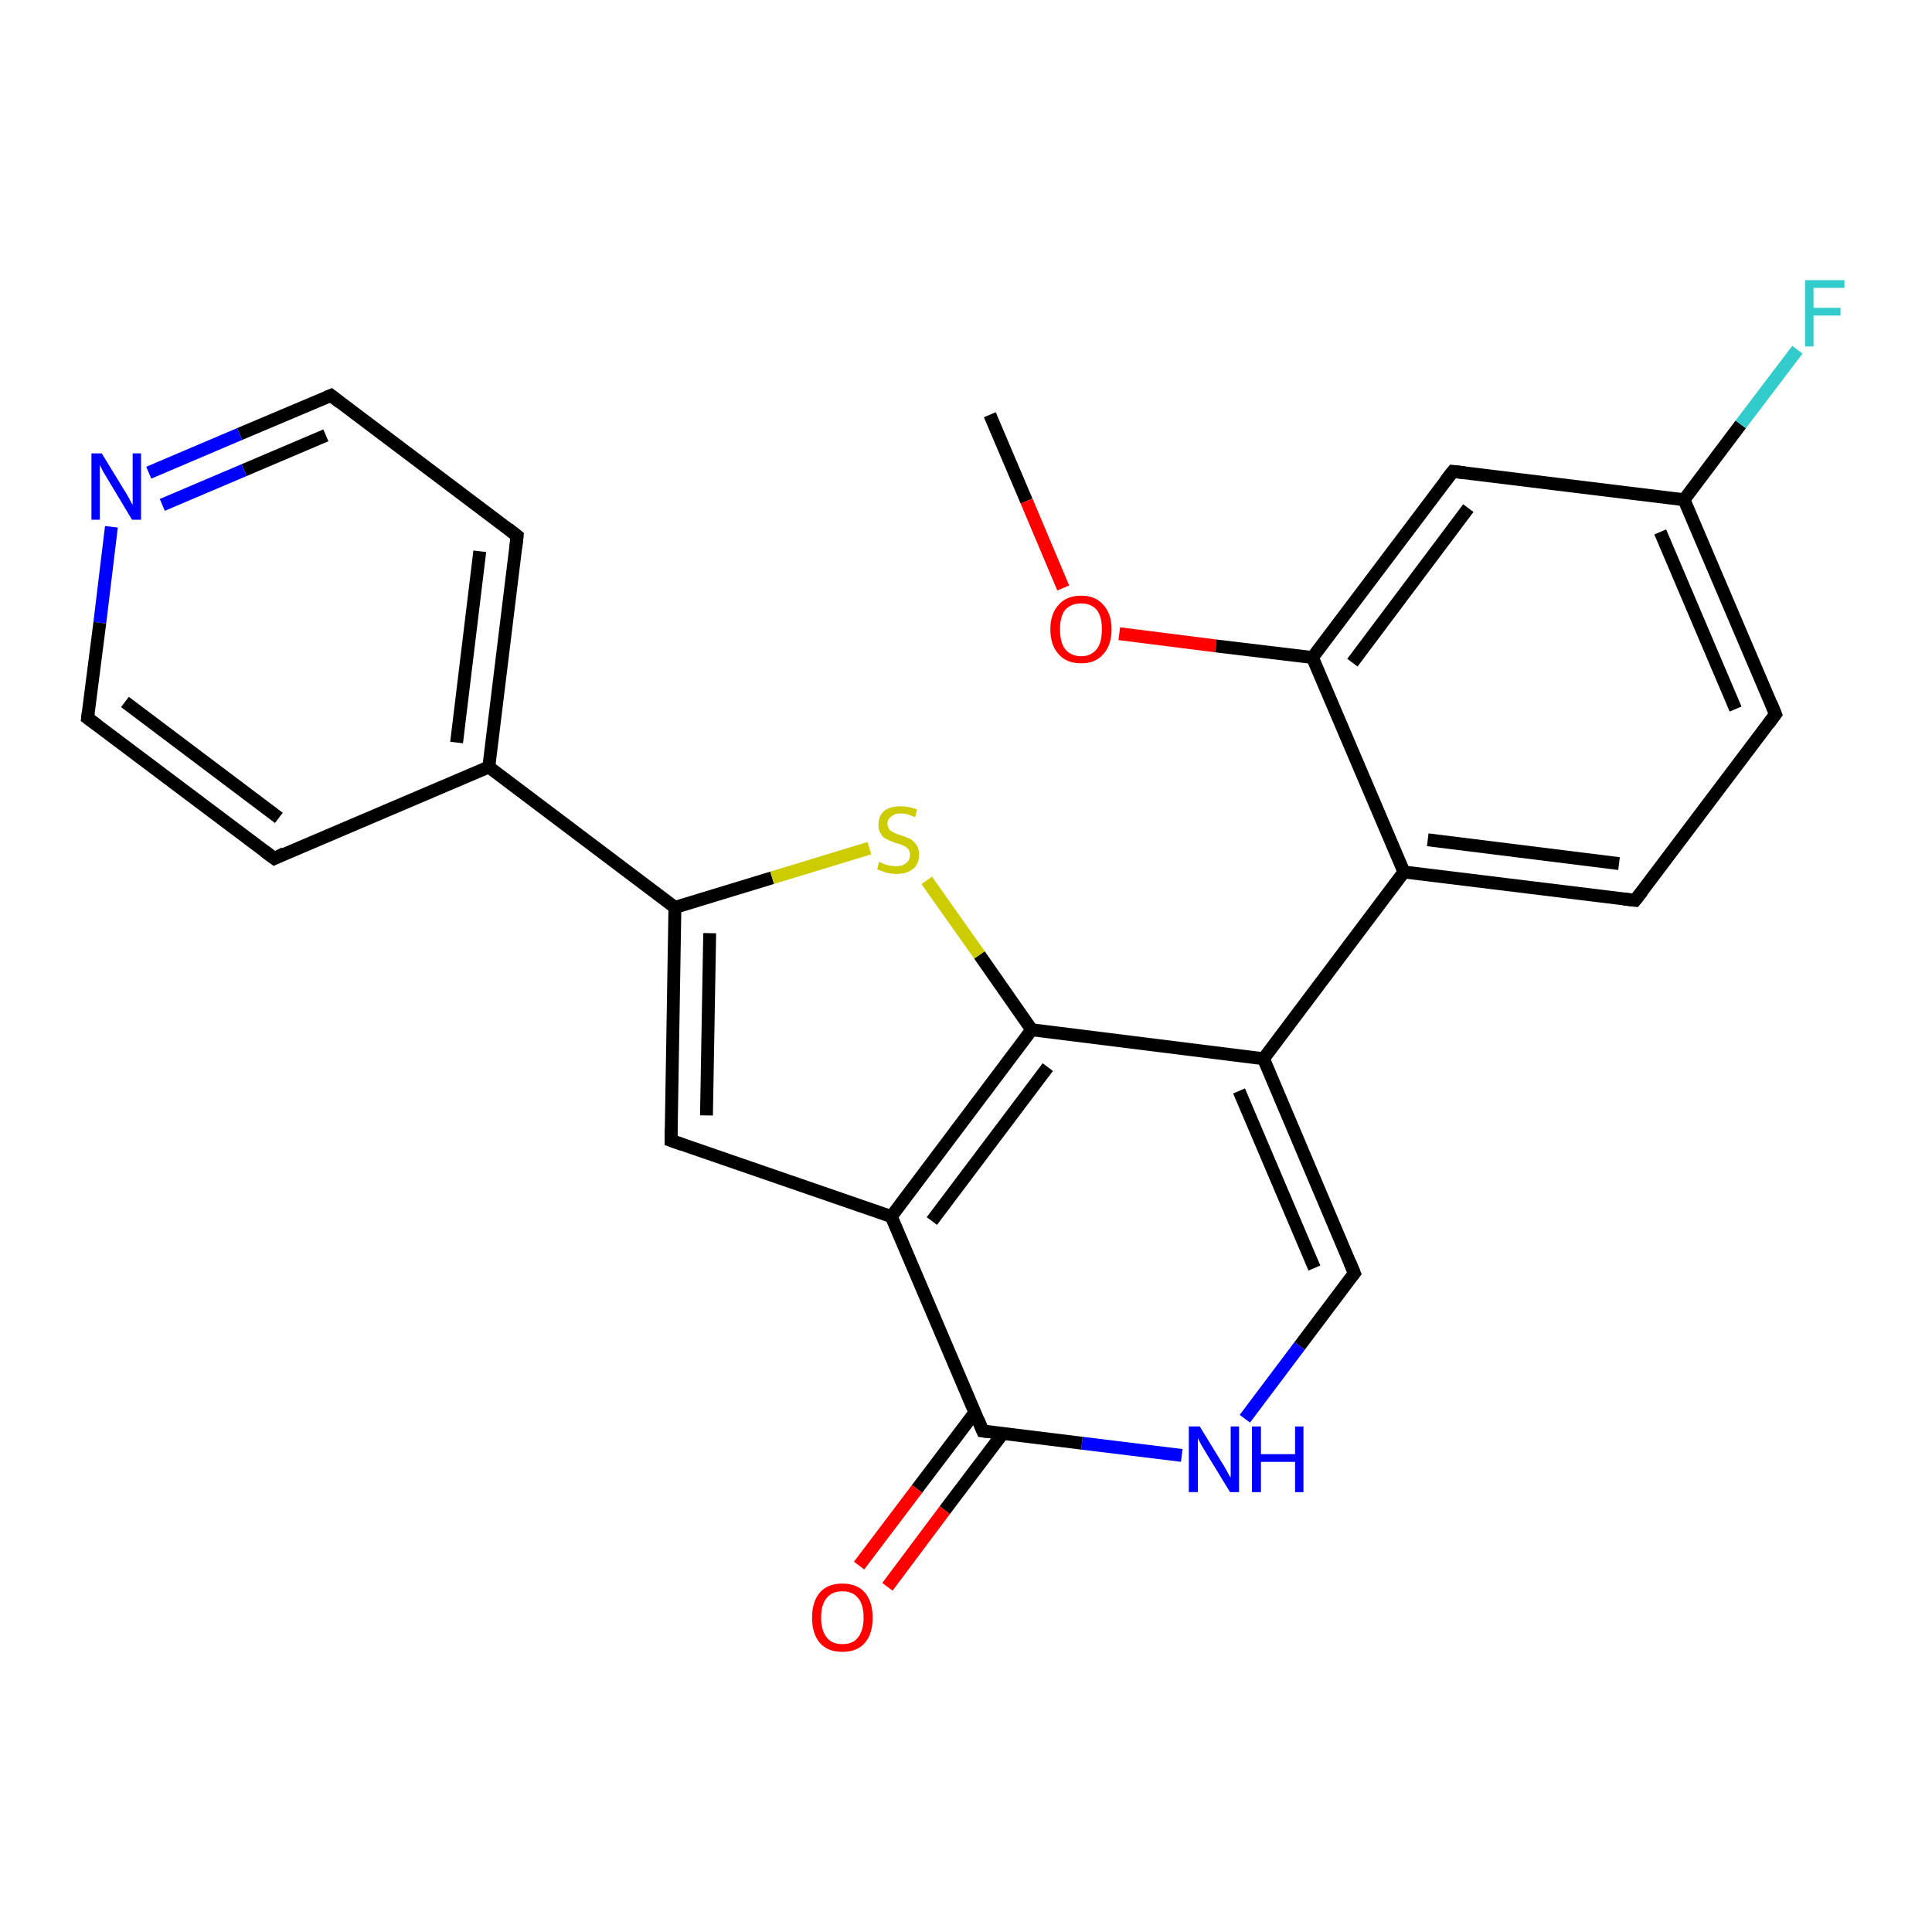 <?xml version='1.0' encoding='iso-8859-1'?>
<svg version='1.1' baseProfile='full'
              xmlns='http://www.w3.org/2000/svg'
                      xmlns:rdkit='http://www.rdkit.org/xml'
                      xmlns:xlink='http://www.w3.org/1999/xlink'
                  xml:space='preserve'
width='300px' height='300px' viewBox='0 0 300 300'>
<!-- END OF HEADER -->
<rect style='opacity:1.0;fill:#FFFFFF;stroke:none' width='300.0' height='300.0' x='0.0' y='0.0'> </rect>
<path class='bond-0 atom-0 atom-1' d='M 153.7,64.4 L 159.4,77.8' style='fill:none;fill-rule:evenodd;stroke:#000000;stroke-width:2.0px;stroke-linecap:butt;stroke-linejoin:miter;stroke-opacity:1' />
<path class='bond-0 atom-0 atom-1' d='M 159.4,77.8 L 165.1,91.3' style='fill:none;fill-rule:evenodd;stroke:#FF0000;stroke-width:2.0px;stroke-linecap:butt;stroke-linejoin:miter;stroke-opacity:1' />
<path class='bond-1 atom-1 atom-2' d='M 173.8,98.4 L 188.8,100.3' style='fill:none;fill-rule:evenodd;stroke:#FF0000;stroke-width:2.0px;stroke-linecap:butt;stroke-linejoin:miter;stroke-opacity:1' />
<path class='bond-1 atom-1 atom-2' d='M 188.8,100.3 L 203.8,102.1' style='fill:none;fill-rule:evenodd;stroke:#000000;stroke-width:2.0px;stroke-linecap:butt;stroke-linejoin:miter;stroke-opacity:1' />
<path class='bond-2 atom-2 atom-3' d='M 203.8,102.1 L 225.6,73.2' style='fill:none;fill-rule:evenodd;stroke:#000000;stroke-width:2.0px;stroke-linecap:butt;stroke-linejoin:miter;stroke-opacity:1' />
<path class='bond-2 atom-2 atom-3' d='M 210.0,102.9 L 228.0,78.9' style='fill:none;fill-rule:evenodd;stroke:#000000;stroke-width:2.0px;stroke-linecap:butt;stroke-linejoin:miter;stroke-opacity:1' />
<path class='bond-3 atom-3 atom-4' d='M 225.6,73.2 L 261.5,77.6' style='fill:none;fill-rule:evenodd;stroke:#000000;stroke-width:2.0px;stroke-linecap:butt;stroke-linejoin:miter;stroke-opacity:1' />
<path class='bond-4 atom-4 atom-5' d='M 261.5,77.6 L 270.3,65.9' style='fill:none;fill-rule:evenodd;stroke:#000000;stroke-width:2.0px;stroke-linecap:butt;stroke-linejoin:miter;stroke-opacity:1' />
<path class='bond-4 atom-4 atom-5' d='M 270.3,65.9 L 279.1,54.3' style='fill:none;fill-rule:evenodd;stroke:#33CCCC;stroke-width:2.0px;stroke-linecap:butt;stroke-linejoin:miter;stroke-opacity:1' />
<path class='bond-5 atom-4 atom-6' d='M 261.5,77.6 L 275.7,110.9' style='fill:none;fill-rule:evenodd;stroke:#000000;stroke-width:2.0px;stroke-linecap:butt;stroke-linejoin:miter;stroke-opacity:1' />
<path class='bond-5 atom-4 atom-6' d='M 257.8,82.6 L 269.5,110.1' style='fill:none;fill-rule:evenodd;stroke:#000000;stroke-width:2.0px;stroke-linecap:butt;stroke-linejoin:miter;stroke-opacity:1' />
<path class='bond-6 atom-6 atom-7' d='M 275.7,110.9 L 253.9,139.8' style='fill:none;fill-rule:evenodd;stroke:#000000;stroke-width:2.0px;stroke-linecap:butt;stroke-linejoin:miter;stroke-opacity:1' />
<path class='bond-7 atom-7 atom-8' d='M 253.9,139.8 L 218.0,135.4' style='fill:none;fill-rule:evenodd;stroke:#000000;stroke-width:2.0px;stroke-linecap:butt;stroke-linejoin:miter;stroke-opacity:1' />
<path class='bond-7 atom-7 atom-8' d='M 251.4,134.1 L 221.7,130.4' style='fill:none;fill-rule:evenodd;stroke:#000000;stroke-width:2.0px;stroke-linecap:butt;stroke-linejoin:miter;stroke-opacity:1' />
<path class='bond-8 atom-8 atom-9' d='M 218.0,135.4 L 196.2,164.4' style='fill:none;fill-rule:evenodd;stroke:#000000;stroke-width:2.0px;stroke-linecap:butt;stroke-linejoin:miter;stroke-opacity:1' />
<path class='bond-9 atom-9 atom-10' d='M 196.2,164.4 L 210.3,197.7' style='fill:none;fill-rule:evenodd;stroke:#000000;stroke-width:2.0px;stroke-linecap:butt;stroke-linejoin:miter;stroke-opacity:1' />
<path class='bond-9 atom-9 atom-10' d='M 192.4,169.4 L 204.1,196.9' style='fill:none;fill-rule:evenodd;stroke:#000000;stroke-width:2.0px;stroke-linecap:butt;stroke-linejoin:miter;stroke-opacity:1' />
<path class='bond-10 atom-10 atom-11' d='M 210.3,197.7 L 201.8,209.0' style='fill:none;fill-rule:evenodd;stroke:#000000;stroke-width:2.0px;stroke-linecap:butt;stroke-linejoin:miter;stroke-opacity:1' />
<path class='bond-10 atom-10 atom-11' d='M 201.8,209.0 L 193.3,220.3' style='fill:none;fill-rule:evenodd;stroke:#0000FF;stroke-width:2.0px;stroke-linecap:butt;stroke-linejoin:miter;stroke-opacity:1' />
<path class='bond-11 atom-11 atom-12' d='M 183.5,226.0 L 168.0,224.1' style='fill:none;fill-rule:evenodd;stroke:#0000FF;stroke-width:2.0px;stroke-linecap:butt;stroke-linejoin:miter;stroke-opacity:1' />
<path class='bond-11 atom-11 atom-12' d='M 168.0,224.1 L 152.6,222.2' style='fill:none;fill-rule:evenodd;stroke:#000000;stroke-width:2.0px;stroke-linecap:butt;stroke-linejoin:miter;stroke-opacity:1' />
<path class='bond-12 atom-12 atom-13' d='M 151.4,219.3 L 142.4,231.2' style='fill:none;fill-rule:evenodd;stroke:#000000;stroke-width:2.0px;stroke-linecap:butt;stroke-linejoin:miter;stroke-opacity:1' />
<path class='bond-12 atom-12 atom-13' d='M 142.4,231.2 L 133.4,243.1' style='fill:none;fill-rule:evenodd;stroke:#FF0000;stroke-width:2.0px;stroke-linecap:butt;stroke-linejoin:miter;stroke-opacity:1' />
<path class='bond-12 atom-12 atom-13' d='M 155.7,222.6 L 146.7,234.5' style='fill:none;fill-rule:evenodd;stroke:#000000;stroke-width:2.0px;stroke-linecap:butt;stroke-linejoin:miter;stroke-opacity:1' />
<path class='bond-12 atom-12 atom-13' d='M 146.7,234.5 L 137.8,246.4' style='fill:none;fill-rule:evenodd;stroke:#FF0000;stroke-width:2.0px;stroke-linecap:butt;stroke-linejoin:miter;stroke-opacity:1' />
<path class='bond-13 atom-12 atom-14' d='M 152.6,222.2 L 138.4,188.9' style='fill:none;fill-rule:evenodd;stroke:#000000;stroke-width:2.0px;stroke-linecap:butt;stroke-linejoin:miter;stroke-opacity:1' />
<path class='bond-14 atom-14 atom-15' d='M 138.4,188.9 L 104.2,177.1' style='fill:none;fill-rule:evenodd;stroke:#000000;stroke-width:2.0px;stroke-linecap:butt;stroke-linejoin:miter;stroke-opacity:1' />
<path class='bond-15 atom-15 atom-16' d='M 104.2,177.1 L 104.8,140.9' style='fill:none;fill-rule:evenodd;stroke:#000000;stroke-width:2.0px;stroke-linecap:butt;stroke-linejoin:miter;stroke-opacity:1' />
<path class='bond-15 atom-15 atom-16' d='M 109.7,173.2 L 110.2,144.9' style='fill:none;fill-rule:evenodd;stroke:#000000;stroke-width:2.0px;stroke-linecap:butt;stroke-linejoin:miter;stroke-opacity:1' />
<path class='bond-16 atom-16 atom-17' d='M 104.8,140.9 L 119.9,136.3' style='fill:none;fill-rule:evenodd;stroke:#000000;stroke-width:2.0px;stroke-linecap:butt;stroke-linejoin:miter;stroke-opacity:1' />
<path class='bond-16 atom-16 atom-17' d='M 119.9,136.3 L 135.0,131.7' style='fill:none;fill-rule:evenodd;stroke:#CCCC00;stroke-width:2.0px;stroke-linecap:butt;stroke-linejoin:miter;stroke-opacity:1' />
<path class='bond-17 atom-17 atom-18' d='M 143.9,136.7 L 152.1,148.3' style='fill:none;fill-rule:evenodd;stroke:#CCCC00;stroke-width:2.0px;stroke-linecap:butt;stroke-linejoin:miter;stroke-opacity:1' />
<path class='bond-17 atom-17 atom-18' d='M 152.1,148.3 L 160.2,159.9' style='fill:none;fill-rule:evenodd;stroke:#000000;stroke-width:2.0px;stroke-linecap:butt;stroke-linejoin:miter;stroke-opacity:1' />
<path class='bond-18 atom-16 atom-19' d='M 104.8,140.9 L 75.9,119.1' style='fill:none;fill-rule:evenodd;stroke:#000000;stroke-width:2.0px;stroke-linecap:butt;stroke-linejoin:miter;stroke-opacity:1' />
<path class='bond-19 atom-19 atom-20' d='M 75.9,119.1 L 80.3,83.2' style='fill:none;fill-rule:evenodd;stroke:#000000;stroke-width:2.0px;stroke-linecap:butt;stroke-linejoin:miter;stroke-opacity:1' />
<path class='bond-19 atom-19 atom-20' d='M 70.9,115.3 L 74.5,85.6' style='fill:none;fill-rule:evenodd;stroke:#000000;stroke-width:2.0px;stroke-linecap:butt;stroke-linejoin:miter;stroke-opacity:1' />
<path class='bond-20 atom-20 atom-21' d='M 80.3,83.2 L 51.4,61.4' style='fill:none;fill-rule:evenodd;stroke:#000000;stroke-width:2.0px;stroke-linecap:butt;stroke-linejoin:miter;stroke-opacity:1' />
<path class='bond-21 atom-21 atom-22' d='M 51.4,61.4 L 37.2,67.4' style='fill:none;fill-rule:evenodd;stroke:#000000;stroke-width:2.0px;stroke-linecap:butt;stroke-linejoin:miter;stroke-opacity:1' />
<path class='bond-21 atom-21 atom-22' d='M 37.2,67.4 L 23.1,73.4' style='fill:none;fill-rule:evenodd;stroke:#0000FF;stroke-width:2.0px;stroke-linecap:butt;stroke-linejoin:miter;stroke-opacity:1' />
<path class='bond-21 atom-21 atom-22' d='M 50.6,67.6 L 37.9,73.0' style='fill:none;fill-rule:evenodd;stroke:#000000;stroke-width:2.0px;stroke-linecap:butt;stroke-linejoin:miter;stroke-opacity:1' />
<path class='bond-21 atom-21 atom-22' d='M 37.9,73.0 L 25.2,78.4' style='fill:none;fill-rule:evenodd;stroke:#0000FF;stroke-width:2.0px;stroke-linecap:butt;stroke-linejoin:miter;stroke-opacity:1' />
<path class='bond-22 atom-22 atom-23' d='M 17.3,81.8 L 15.5,96.7' style='fill:none;fill-rule:evenodd;stroke:#0000FF;stroke-width:2.0px;stroke-linecap:butt;stroke-linejoin:miter;stroke-opacity:1' />
<path class='bond-22 atom-22 atom-23' d='M 15.5,96.7 L 13.6,111.5' style='fill:none;fill-rule:evenodd;stroke:#000000;stroke-width:2.0px;stroke-linecap:butt;stroke-linejoin:miter;stroke-opacity:1' />
<path class='bond-23 atom-23 atom-24' d='M 13.6,111.5 L 42.6,133.3' style='fill:none;fill-rule:evenodd;stroke:#000000;stroke-width:2.0px;stroke-linecap:butt;stroke-linejoin:miter;stroke-opacity:1' />
<path class='bond-23 atom-23 atom-24' d='M 19.4,109.0 L 43.3,127.0' style='fill:none;fill-rule:evenodd;stroke:#000000;stroke-width:2.0px;stroke-linecap:butt;stroke-linejoin:miter;stroke-opacity:1' />
<path class='bond-24 atom-8 atom-2' d='M 218.0,135.4 L 203.8,102.1' style='fill:none;fill-rule:evenodd;stroke:#000000;stroke-width:2.0px;stroke-linecap:butt;stroke-linejoin:miter;stroke-opacity:1' />
<path class='bond-25 atom-18 atom-9' d='M 160.2,159.9 L 196.2,164.4' style='fill:none;fill-rule:evenodd;stroke:#000000;stroke-width:2.0px;stroke-linecap:butt;stroke-linejoin:miter;stroke-opacity:1' />
<path class='bond-26 atom-24 atom-19' d='M 42.6,133.3 L 75.9,119.1' style='fill:none;fill-rule:evenodd;stroke:#000000;stroke-width:2.0px;stroke-linecap:butt;stroke-linejoin:miter;stroke-opacity:1' />
<path class='bond-27 atom-18 atom-14' d='M 160.2,159.9 L 138.4,188.9' style='fill:none;fill-rule:evenodd;stroke:#000000;stroke-width:2.0px;stroke-linecap:butt;stroke-linejoin:miter;stroke-opacity:1' />
<path class='bond-27 atom-18 atom-14' d='M 162.7,165.7 L 144.7,189.6' style='fill:none;fill-rule:evenodd;stroke:#000000;stroke-width:2.0px;stroke-linecap:butt;stroke-linejoin:miter;stroke-opacity:1' />
<path d='M 224.5,74.6 L 225.6,73.2 L 227.4,73.4' style='fill:none;stroke:#000000;stroke-width:2.0px;stroke-linecap:butt;stroke-linejoin:miter;stroke-opacity:1;' />
<path d='M 275.0,109.2 L 275.7,110.9 L 274.6,112.4' style='fill:none;stroke:#000000;stroke-width:2.0px;stroke-linecap:butt;stroke-linejoin:miter;stroke-opacity:1;' />
<path d='M 255.0,138.4 L 253.9,139.8 L 252.1,139.6' style='fill:none;stroke:#000000;stroke-width:2.0px;stroke-linecap:butt;stroke-linejoin:miter;stroke-opacity:1;' />
<path d='M 209.6,196.0 L 210.3,197.7 L 209.9,198.2' style='fill:none;stroke:#000000;stroke-width:2.0px;stroke-linecap:butt;stroke-linejoin:miter;stroke-opacity:1;' />
<path d='M 153.4,222.3 L 152.6,222.2 L 151.9,220.5' style='fill:none;stroke:#000000;stroke-width:2.0px;stroke-linecap:butt;stroke-linejoin:miter;stroke-opacity:1;' />
<path d='M 105.9,177.7 L 104.2,177.1 L 104.2,175.3' style='fill:none;stroke:#000000;stroke-width:2.0px;stroke-linecap:butt;stroke-linejoin:miter;stroke-opacity:1;' />
<path d='M 80.1,85.0 L 80.3,83.2 L 78.9,82.1' style='fill:none;stroke:#000000;stroke-width:2.0px;stroke-linecap:butt;stroke-linejoin:miter;stroke-opacity:1;' />
<path d='M 52.8,62.5 L 51.4,61.4 L 50.7,61.7' style='fill:none;stroke:#000000;stroke-width:2.0px;stroke-linecap:butt;stroke-linejoin:miter;stroke-opacity:1;' />
<path d='M 13.7,110.7 L 13.6,111.5 L 15.1,112.6' style='fill:none;stroke:#000000;stroke-width:2.0px;stroke-linecap:butt;stroke-linejoin:miter;stroke-opacity:1;' />
<path d='M 41.1,132.2 L 42.6,133.3 L 44.2,132.5' style='fill:none;stroke:#000000;stroke-width:2.0px;stroke-linecap:butt;stroke-linejoin:miter;stroke-opacity:1;' />
<path class='atom-1' d='M 163.1 97.7
Q 163.1 95.3, 164.4 93.9
Q 165.6 92.5, 167.9 92.5
Q 170.1 92.5, 171.3 93.9
Q 172.6 95.3, 172.6 97.7
Q 172.6 100.2, 171.3 101.6
Q 170.1 103.0, 167.9 103.0
Q 165.6 103.0, 164.4 101.6
Q 163.1 100.2, 163.1 97.7
M 167.9 101.9
Q 169.4 101.9, 170.3 100.8
Q 171.1 99.8, 171.1 97.7
Q 171.1 95.7, 170.3 94.7
Q 169.4 93.7, 167.9 93.7
Q 166.3 93.7, 165.4 94.7
Q 164.6 95.7, 164.6 97.7
Q 164.6 99.8, 165.4 100.8
Q 166.3 101.9, 167.9 101.9
' fill='#FF0000'/>
<path class='atom-5' d='M 280.3 43.5
L 286.4 43.5
L 286.4 44.7
L 281.6 44.7
L 281.6 47.8
L 285.8 47.8
L 285.8 49.0
L 281.6 49.0
L 281.6 53.8
L 280.3 53.8
L 280.3 43.5
' fill='#33CCCC'/>
<path class='atom-11' d='M 186.3 221.5
L 189.6 226.9
Q 190.0 227.5, 190.5 228.4
Q 191.0 229.4, 191.1 229.4
L 191.1 221.5
L 192.4 221.5
L 192.4 231.7
L 191.0 231.7
L 187.4 225.8
Q 187.0 225.1, 186.5 224.3
Q 186.1 223.5, 186.0 223.3
L 186.0 231.7
L 184.6 231.7
L 184.6 221.5
L 186.3 221.5
' fill='#0000FF'/>
<path class='atom-11' d='M 194.4 221.5
L 195.8 221.5
L 195.8 225.8
L 201.1 225.8
L 201.1 221.5
L 202.4 221.5
L 202.4 231.7
L 201.1 231.7
L 201.1 227.0
L 195.8 227.0
L 195.8 231.7
L 194.4 231.7
L 194.4 221.5
' fill='#0000FF'/>
<path class='atom-13' d='M 126.1 251.2
Q 126.1 248.7, 127.3 247.3
Q 128.5 245.9, 130.8 245.9
Q 133.1 245.9, 134.3 247.3
Q 135.5 248.7, 135.5 251.2
Q 135.5 253.7, 134.3 255.1
Q 133.1 256.5, 130.8 256.5
Q 128.5 256.5, 127.3 255.1
Q 126.1 253.7, 126.1 251.2
M 130.8 255.3
Q 132.4 255.3, 133.2 254.3
Q 134.1 253.2, 134.1 251.2
Q 134.1 249.1, 133.2 248.1
Q 132.4 247.1, 130.8 247.1
Q 129.2 247.1, 128.4 248.1
Q 127.5 249.1, 127.5 251.2
Q 127.5 253.2, 128.4 254.3
Q 129.2 255.3, 130.8 255.3
' fill='#FF0000'/>
<path class='atom-17' d='M 136.5 133.8
Q 136.7 133.9, 137.1 134.1
Q 137.6 134.3, 138.1 134.4
Q 138.7 134.5, 139.2 134.5
Q 140.2 134.5, 140.7 134.0
Q 141.3 133.6, 141.3 132.7
Q 141.3 132.2, 141.0 131.8
Q 140.7 131.5, 140.3 131.3
Q 139.9 131.1, 139.1 130.9
Q 138.2 130.6, 137.7 130.3
Q 137.1 130.1, 136.8 129.5
Q 136.4 129.0, 136.4 128.1
Q 136.4 126.8, 137.2 126.0
Q 138.1 125.2, 139.9 125.2
Q 141.1 125.2, 142.4 125.7
L 142.1 126.9
Q 140.8 126.3, 139.9 126.3
Q 138.9 126.3, 138.4 126.8
Q 137.8 127.2, 137.8 127.9
Q 137.8 128.4, 138.1 128.8
Q 138.4 129.1, 138.8 129.3
Q 139.2 129.5, 139.9 129.7
Q 140.8 130.0, 141.4 130.3
Q 141.9 130.6, 142.3 131.2
Q 142.7 131.7, 142.7 132.7
Q 142.7 134.2, 141.8 134.9
Q 140.8 135.7, 139.3 135.7
Q 138.3 135.7, 137.6 135.5
Q 137.0 135.3, 136.2 135.0
L 136.5 133.8
' fill='#CCCC00'/>
<path class='atom-22' d='M 15.8 70.4
L 19.1 75.8
Q 19.5 76.4, 20.0 77.3
Q 20.5 78.3, 20.6 78.4
L 20.6 70.4
L 21.9 70.4
L 21.9 80.7
L 20.5 80.7
L 16.9 74.7
Q 16.5 74.0, 16.0 73.2
Q 15.6 72.4, 15.5 72.2
L 15.5 80.7
L 14.2 80.7
L 14.2 70.4
L 15.8 70.4
' fill='#0000FF'/>
</svg>
